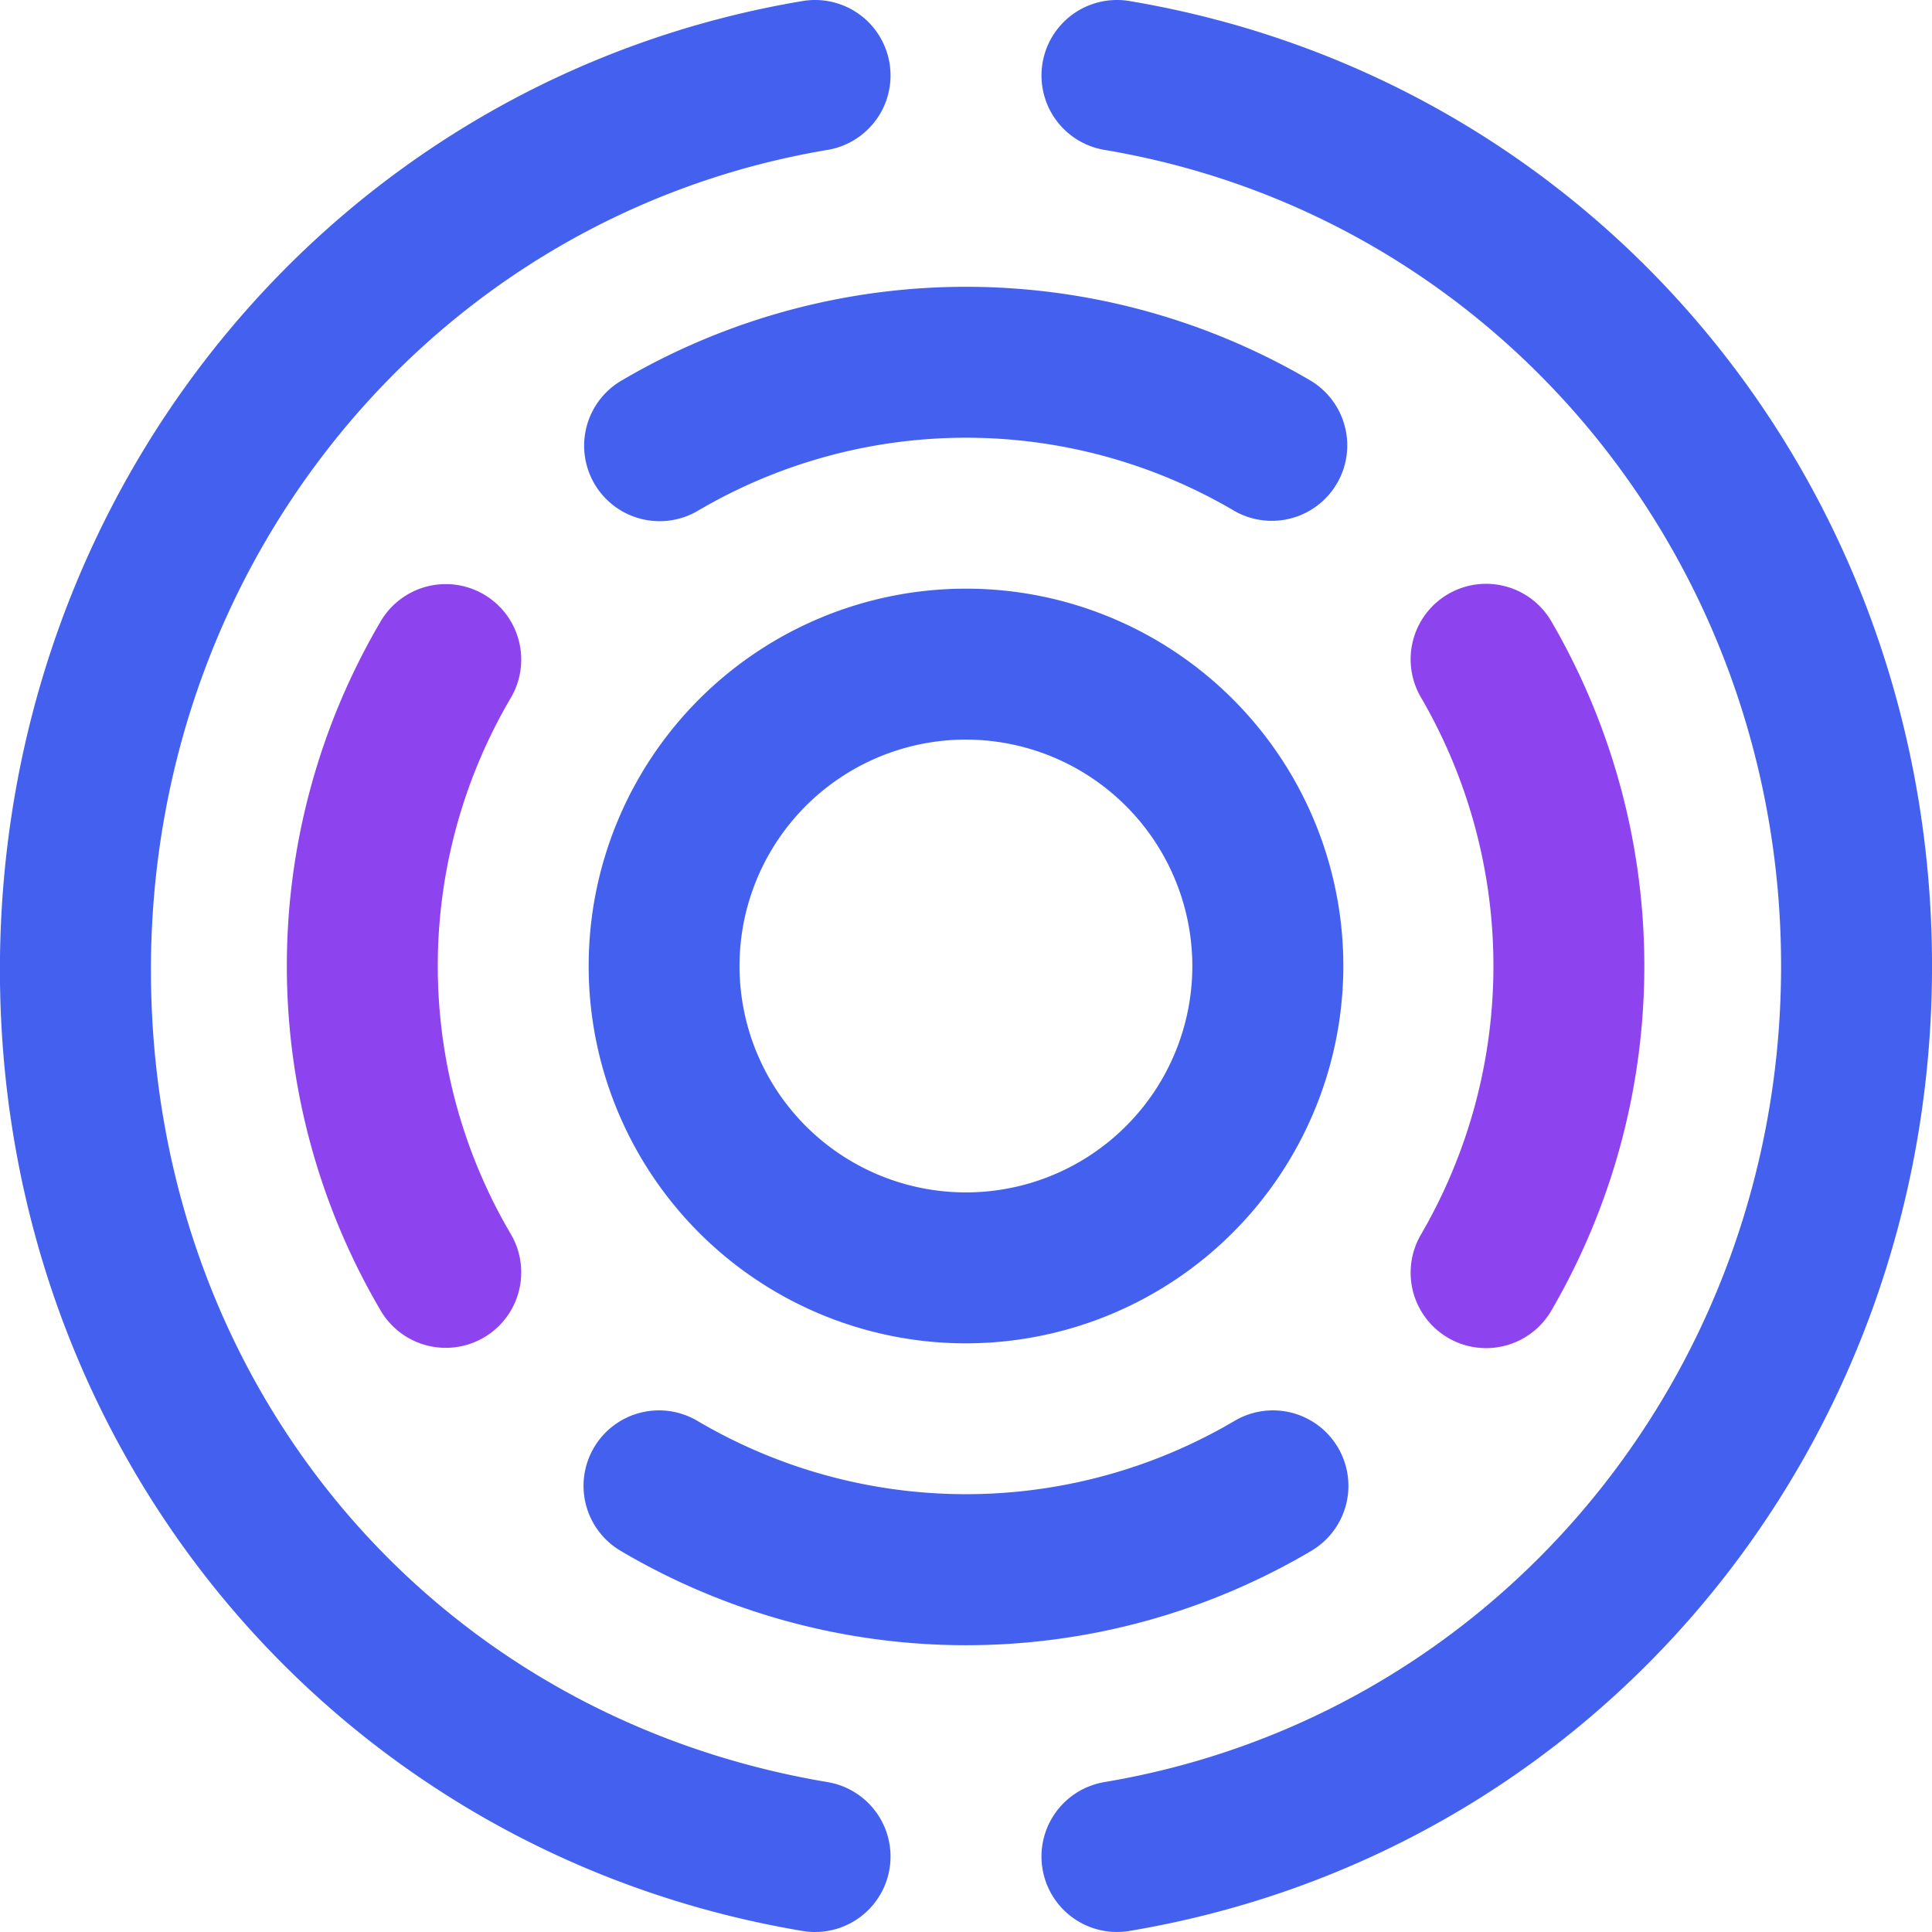 <svg xmlns="http://www.w3.org/2000/svg" width="80" height="80.001" viewBox="0 0 80 80.001"><g transform="translate(11706 17136.001)"><rect width="80" height="80" transform="translate(-11706 -17136)" fill="#4361ee" opacity="0"></rect><g transform="translate(-11706.003 -17136.002)"><g transform="translate(43.128 0)"><path d="M276.044,77.393a3.125,3.125,0,0,1,2.565-3.6C294.843,71.07,306.626,56.858,306.626,40S294.843,8.931,278.609,6.208A3.125,3.125,0,1,1,279.643.044C298.963,3.285,312.876,20,312.876,40s-13.908,36.715-33.233,39.957A3.125,3.125,0,0,1,276.044,77.393Z" transform="translate(-276 0)" fill="#4361ee"></path></g><g transform="translate(0.003 0)"><path d="M33.236,79.958C13.987,76.728,0,60.227,0,40.157,0,20.07,14,3.271,33.236.044A3.125,3.125,0,1,1,34.27,6.208c-16.234,2.724-28.017,17-28.017,33.949,0,17.037,11.521,30.869,28.017,33.637a3.125,3.125,0,1,1-1.034,6.164Z" transform="translate(-0.003 0)" fill="#4361ee"></path></g><g transform="translate(58.415 24.176)"><path d="M375.405,185.956a3.125,3.125,0,0,1-1.145-4.269,22.11,22.11,0,0,0,.015-22.248,3.125,3.125,0,1,1,5.383-3.176,28.369,28.369,0,0,1,.015,28.548A3.125,3.125,0,0,1,375.405,185.956Z" transform="translate(-373.842 -154.726)" fill="#8d43ee"></path></g><g transform="translate(24.178 58.413)"><path d="M170.55,383.555a28.117,28.117,0,0,1-14.286-3.9,3.125,3.125,0,1,1,3.174-5.384,21.892,21.892,0,0,0,22.224,0,3.125,3.125,0,1,1,3.174,5.384A28.116,28.116,0,0,1,170.55,383.555Z" transform="translate(-154.726 -373.842)" fill="#4361ee"></path></g><g transform="translate(11.878 24.176)"><path d="M79.9,184.837a28.144,28.144,0,0,1,0-28.572,3.125,3.125,0,0,1,5.384,3.174,21.892,21.892,0,0,0,0,22.224,3.125,3.125,0,0,1-5.384,3.174Z" transform="translate(-76.002 -154.727)" fill="#8d43ee"></path></g><g transform="translate(24.179 11.876)"><path d="M181.664,85.282a21.891,21.891,0,0,0-22.224,0,3.125,3.125,0,0,1-3.174-5.384,28.143,28.143,0,0,1,28.571,0,3.125,3.125,0,0,1-3.173,5.384Z" transform="translate(-154.728 -76.002)" fill="#4361ee"></path></g><g transform="translate(24.378 24.376)"><path d="M171.628,187.253a15.625,15.625,0,1,1,15.625-15.625A15.643,15.643,0,0,1,171.628,187.253Zm0-25A9.375,9.375,0,1,0,181,171.628,9.386,9.386,0,0,0,171.628,162.253Z" transform="translate(-156.003 -156.003)" fill="#4361ee"></path></g></g></g></svg>